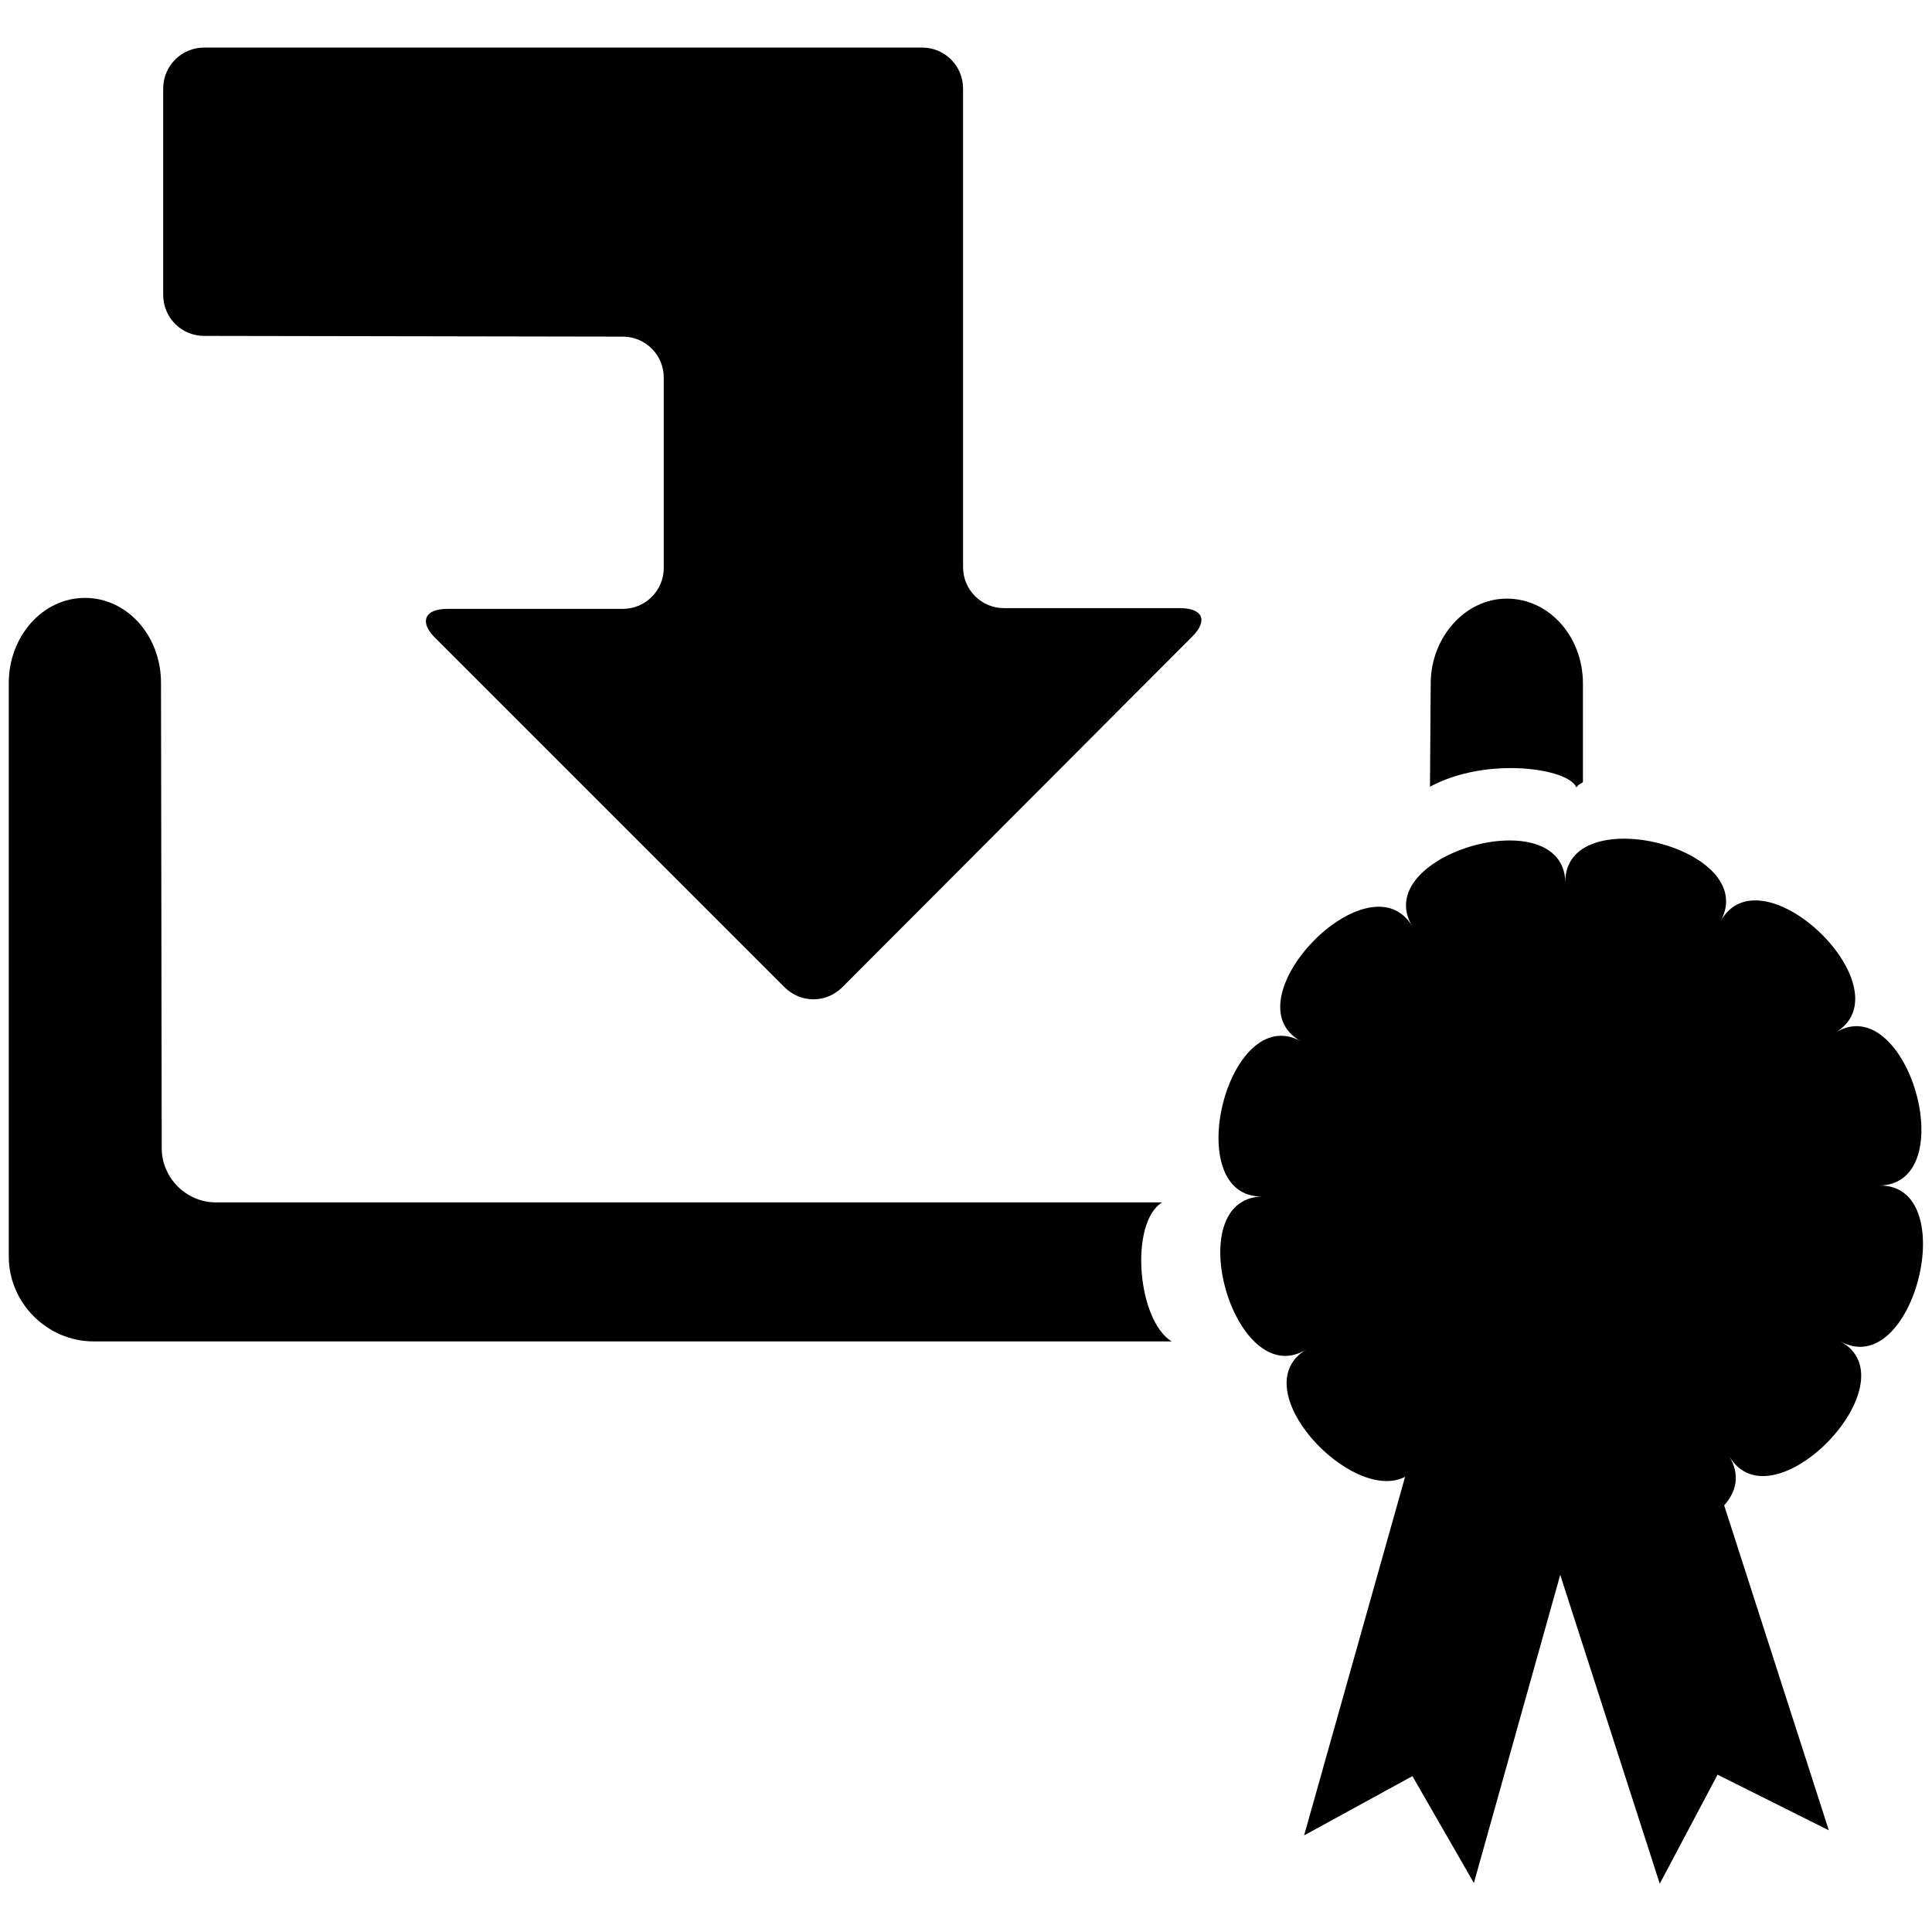 <?xml version="1.0" encoding="utf-8"?>
<!-- Generator: Adobe Illustrator 23.1.0, SVG Export Plug-In . SVG Version: 6.00 Build 0)  -->
<svg version="1.1" id="Layer_1" xmlns="http://www.w3.org/2000/svg" xmlns:xlink="http://www.w3.org/1999/xlink" x="0px" y="0px"
	 viewBox="0 0 264 264" style="enable-background:new 0 0 264 264;" xml:space="preserve">
<style type="text/css">
	.st0{fill-rule:evenodd;clip-rule:evenodd;}
</style>
<g>
	<g>
		<path class="st0" d="M256.8,162c11.5-0.2,3.8-26.9-6-20.9c9.9-5.9-10.1-25.3-15.7-15.2c5.6-10.1-21.4-16.7-21.2-5.3
			c-0.2-11.5-26.9-3.8-20.9,6c-5.9-9.9-25.3,10.2-15.2,15.7c-10.1-5.6-16.7,21.4-5.3,21.2c-11.5,0.2-3.8,26.9,6,20.9
			c-8.8,5.3,6.2,21.2,13.5,17.4l-13.8,49l14.8-8.1l8.4,14.6l11.8-42.1l13.6,42.2l7.9-14.9l15.2,7.6l-14.3-44.4
			c1.7-1.9,2.2-4.2,0.7-6.7c5.9,9.9,25.2-10.2,15.2-15.7C261.5,188.8,268.2,161.8,256.8,162z"/>
		<g>
			<path d="M215.4,107.6c0.2-0.3,0.5-0.5,0.9-0.7V93.4c0-6.4-4.6-11.6-10.4-11.6c-5.7,0-10.4,5.3-10.4,11.6l-0.1,14.1
				C203.2,103.3,214.4,105,215.4,107.6z"/>
			<path d="M158.8,164.3H29.5c-4.1,0-7.4-3.4-7.4-7.4l-0.1-63.6c0-6.4-4.6-11.6-10.4-11.6S1.2,87,1.2,93.3v78.4
				c0,6.4,5.3,11.6,11.6,11.6h147.3C155.4,180.4,154.3,167.1,158.8,164.3z"/>
		</g>
	</g>
	<path class="st0" d="M85.1,46c3.1,0,5.6,2.5,5.6,5.6v26c0,3.1-2.5,5.6-5.6,5.6h-24c-3.1,0-3.8,1.8-1.7,3.9l47.8,47.8
		c2.2,2.2,5.7,2.2,7.9,0L162.9,87c2.2-2.2,1.5-3.9-1.7-3.9h-24c-3.1,0-5.6-2.5-5.6-5.6V50.9c0-3.1,0-8.1,0-11.2V12.1
		c0-3.1-2.5-5.6-5.6-5.6H27.9c-3.1,0-5.6,2.5-5.6,5.6v28.2c0,3.1,2.5,5.6,5.6,5.6L85.1,46z"/>
</g>
</svg>
